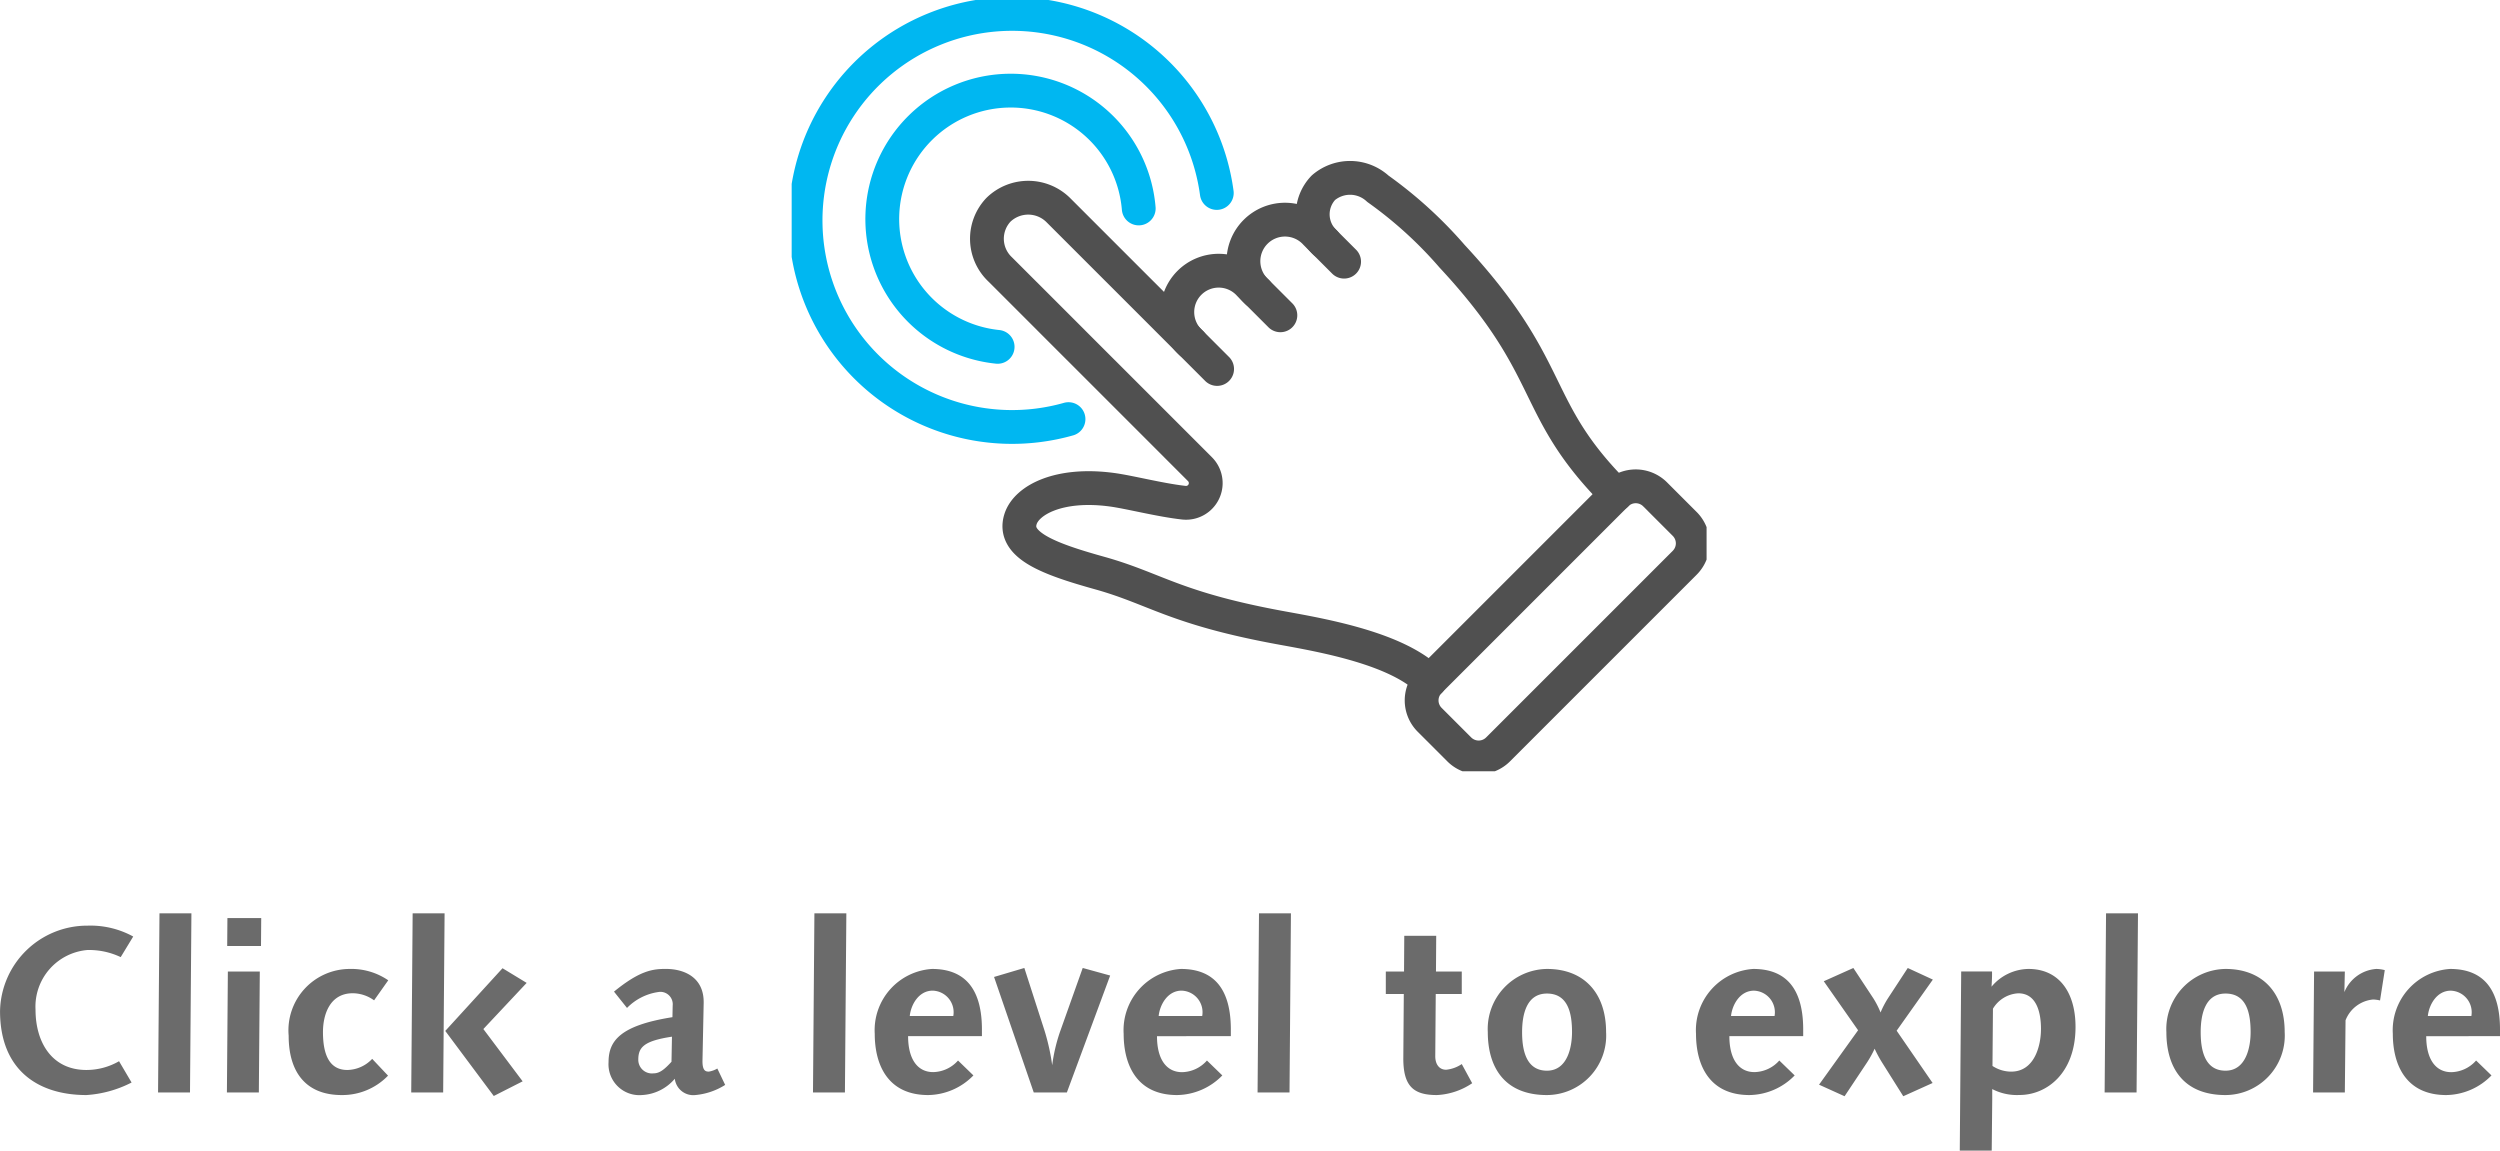<svg xmlns="http://www.w3.org/2000/svg" xmlns:xlink="http://www.w3.org/1999/xlink" width="147.924" height="68.084" viewBox="0 0 147.924 68.084">
  <defs>
    <clipPath id="clip-path">
      <rect id="Rectangle_65" data-name="Rectangle 65" width="54.135" height="45.637" fill="none" stroke="#707070" stroke-width="2"/>
    </clipPath>
  </defs>
  <g id="Group_426" data-name="Group 426" transform="translate(-110.157 -903.18)">
    <g id="Group_382" data-name="Group 382" transform="translate(157 903.18)">
      <g id="Group_381" data-name="Group 381" clip-path="url(#clip-path)">
        <path id="Path_1790" data-name="Path 1790" d="M253.359,175.962l-.45-.451a2.449,2.449,0,1,0-3.455,3.463L251,180.521" transform="translate(-225.827 -158.689)" fill="none" stroke="#505050" stroke-linecap="round" stroke-linejoin="round" stroke-width="2"/>
        <path id="Path_1791" data-name="Path 1791" d="M296.047,143.09l-.532-.533a2.459,2.459,0,1,0-3.47,3.478l1.383,1.383" transform="translate(-264.512 -128.762)" fill="none" stroke="#505050" stroke-linecap="round" stroke-linejoin="round" stroke-width="2"/>
        <path id="Path_1792" data-name="Path 1792" d="M353.575,133.263c-5.165-5.165-3.428-7.326-9.723-14.1a24.889,24.889,0,0,0-4.385-3.988,2.428,2.428,0,0,0-3.224-.063,2.28,2.28,0,0,0,.071,3.223l1.153,1.153" transform="translate(-304.78 -104.006)" fill="none" stroke="#505050" stroke-linecap="round" stroke-linejoin="round" stroke-width="2"/>
        <path id="Path_1793" data-name="Path 1793" d="M421.368,317.824l-11.04,11.04a1.624,1.624,0,0,1-2.3,0l-1.747-1.747a1.623,1.623,0,0,1,0-2.3l11.04-11.04a1.624,1.624,0,0,1,2.3,0l1.747,1.747A1.624,1.624,0,0,1,421.368,317.824Z" transform="translate(-368.529 -284.524)" fill="none" stroke="#505050" stroke-linecap="round" stroke-linejoin="round" stroke-width="2"/>
        <path id="Path_1794" data-name="Path 1794" d="M151.921,155.941c-1.9-1.9-6.16-2.671-8.657-3.124-6.447-1.169-7.523-2.33-10.88-3.268-2.967-.829-5.2-1.643-4.668-3.219.372-1.1,2.268-2.131,5.4-1.71,1.039.14,2.829.608,4.256.768a1.166,1.166,0,0,0,.951-1.984L126.5,131.581a2.492,2.492,0,0,1-.093-3.532,2.529,2.529,0,0,1,3.563.054l7.825,7.825" transform="translate(-114.165 -115.643)" fill="none" stroke="#505050" stroke-linecap="round" stroke-linejoin="round" stroke-width="2"/>
        <path id="Path_1795" data-name="Path 1795" d="M73.5,65.3a7.6,7.6,0,1,0-8.349,8.189" transform="translate(-52.965 -52.966)" fill="none" stroke="#00b7f1" stroke-linecap="round" stroke-linejoin="round" stroke-width="2"/>
        <path id="Path_1796" data-name="Path 1796" d="M33.262,19.527a12.22,12.22,0,1,0-8.774,13.381" transform="translate(-8.108 -8.109)" fill="none" stroke="#00b7f1" stroke-linecap="round" stroke-linejoin="round" stroke-width="2"/>
      </g>
    </g>
    <path id="Path_1803" data-name="Path 1803" d="M-65.961-9.226a5.254,5.254,0,0,0-2.7-.644,5.16,5.16,0,0,0-5.18,5.054c0,3.486,2.24,4.97,5.11,4.97a6.774,6.774,0,0,0,2.674-.742l-.742-1.26a3.87,3.87,0,0,1-1.932.518c-2.044,0-3.01-1.638-3.01-3.57a3.361,3.361,0,0,1,3.066-3.528,4.367,4.367,0,0,1,1.974.42Zm3.444-1.372h-1.89L-64.491,0h1.89Zm4.13.28h-2L-60.4-8.666h2Zm-.084,3.164h-1.89L-60.417,0h1.89Zm7.6.518a3.865,3.865,0,0,0-2.282-.672A3.633,3.633,0,0,0-56.763-3.36c0,2.212,1.064,3.514,3.136,3.514A3.757,3.757,0,0,0-50.883-.994l-.938-.994a2.062,2.062,0,0,1-1.47.658c-1.022,0-1.442-.84-1.442-2.24,0-1.064.42-2.3,1.764-2.3a2.174,2.174,0,0,1,1.26.42Zm8.19.154-1.428-.868-3.388,3.71,2.87,3.85,1.708-.868-2.324-3.094ZM-47.537-10.6h-1.89L-49.511,0h1.89Zm16.6,10.15-.462-.966a1.414,1.414,0,0,1-.5.182c-.182,0-.392-.028-.378-.672l.07-3.388c.028-1.526-1.162-2.016-2.24-2.016-.756,0-1.526.084-3.066,1.344l.77.966a3.231,3.231,0,0,1,1.932-.952.734.734,0,0,1,.77.812l-.014.686c-3.094.49-3.78,1.4-3.78,2.66A1.828,1.828,0,0,0-35.861.154a2.725,2.725,0,0,0,1.946-.966A1.1,1.1,0,0,0-32.7.154,3.961,3.961,0,0,0-30.933-.448ZM-34.083-3.3l-.028,1.484c-.434.476-.714.686-1.064.686a.806.806,0,0,1-.9-.826C-36.071-2.674-35.735-3.052-34.083-3.3ZM-23.765-10.6h-1.89L-25.739,0h1.89Zm8.022,7.266V-3.78c-.014-2.2-.882-3.528-2.954-3.528a3.629,3.629,0,0,0-3.388,3.836c0,1.834.77,3.626,3.164,3.626a3.8,3.8,0,0,0,2.674-1.162l-.91-.882a2.011,2.011,0,0,1-1.47.686c-.91,0-1.484-.742-1.484-2.128Zm-1.694-1.19h-2.576c.07-.672.532-1.5,1.358-1.5A1.278,1.278,0,0,1-17.437-4.522Zm9.282-2.394-1.624-.448-1.33,3.738a9.92,9.92,0,0,0-.476,2.016,12.8,12.8,0,0,0-.448-2.03l-1.2-3.724-1.792.532L-12.677,0h1.96Zm7.14,3.584V-3.78c-.014-2.2-.882-3.528-2.954-3.528A3.629,3.629,0,0,0-7.357-3.472c0,1.834.77,3.626,3.164,3.626A3.8,3.8,0,0,0-1.519-1.008l-.91-.882A2.011,2.011,0,0,1-3.9-1.2c-.91,0-1.484-.742-1.484-2.128Zm-1.694-1.19H-5.285c.07-.672.532-1.5,1.358-1.5A1.278,1.278,0,0,1-2.709-4.522ZM2.541-10.6H.651L.567,0h1.89ZM13.265-.546,12.649-1.68a2,2,0,0,1-.924.336c-.42,0-.644-.336-.644-.8l.028-3.682h1.54v-1.33H11.123l.014-2.114H9.247L9.233-7.154H8.155v1.33H9.219L9.191-2.058C9.177-.35,9.807.154,11.179.154A4.072,4.072,0,0,0,13.265-.546ZM21.189-3.57c0-2.31-1.3-3.738-3.5-3.738a3.553,3.553,0,0,0-3.5,3.738c0,2.072.98,3.724,3.5,3.724A3.52,3.52,0,0,0,21.189-3.57Zm-2.016,0c0,.91-.28,2.282-1.484,2.282-1.288,0-1.47-1.33-1.47-2.282,0-1.022.252-2.282,1.47-2.282C18.963-5.852,19.173-4.634,19.173-3.57Zm13.678.238V-3.78c-.014-2.2-.882-3.528-2.954-3.528a3.629,3.629,0,0,0-3.388,3.836c0,1.834.77,3.626,3.164,3.626a3.8,3.8,0,0,0,2.674-1.162l-.91-.882a2.011,2.011,0,0,1-1.47.686c-.91,0-1.484-.742-1.484-2.128Zm-1.694-1.19H28.581c.07-.672.532-1.5,1.358-1.5A1.278,1.278,0,0,1,31.157-4.522Zm9.366-2.156-1.484-.686-1.19,1.82a5.382,5.382,0,0,0-.42.812A5.169,5.169,0,0,0,37-5.572L35.819-7.364l-1.75.784,2.03,2.9-2.31,3.22L35.3.224l1.33-2a6.455,6.455,0,0,0,.448-.812,7.276,7.276,0,0,0,.42.784L38.773.224,40.509-.56,38.381-3.654Zm8.442,2.8c0-2.016-.952-3.43-2.786-3.43a2.9,2.9,0,0,0-2.184,1.05s.042-.574.028-.9H42.2l-.084,10.6h1.89L44.037.406V-.2a3.159,3.159,0,0,0,1.61.35C47.243.154,48.965-1.12,48.965-3.878Zm-2.044.112c0,1.05-.406,2.534-1.764,2.534a2.026,2.026,0,0,1-1.106-.336l.028-3.388a1.864,1.864,0,0,1,1.5-.91C46.7-5.866,46.921-4.648,46.921-3.766Zm5.74-6.832h-1.89L50.687,0h1.89Zm8.68,7.028c0-2.31-1.3-3.738-3.5-3.738a3.553,3.553,0,0,0-3.5,3.738c0,2.072.98,3.724,3.5,3.724A3.52,3.52,0,0,0,61.341-3.57Zm-2.016,0c0,.91-.28,2.282-1.484,2.282-1.288,0-1.47-1.33-1.47-2.282,0-1.022.252-2.282,1.47-2.282C59.115-5.852,59.325-4.634,59.325-3.57Zm7.938-3.668a2.082,2.082,0,0,0-.5-.07,2.206,2.206,0,0,0-1.89,1.372L64.9-7.154h-1.82L63.021,0H64.9l.042-4.27A1.937,1.937,0,0,1,66.577-5.5a2.171,2.171,0,0,1,.406.056Zm6.818,3.906V-3.78c-.014-2.2-.882-3.528-2.954-3.528a3.629,3.629,0,0,0-3.388,3.836c0,1.834.77,3.626,3.164,3.626a3.8,3.8,0,0,0,2.674-1.162l-.91-.882A2.011,2.011,0,0,1,71.2-1.2c-.91,0-1.484-.742-1.484-2.128Zm-1.694-1.19H69.811c.07-.672.532-1.5,1.358-1.5A1.278,1.278,0,0,1,72.387-4.522Z" transform="translate(184 967.82)" fill="#6b6b6b"/>
  </g>
</svg>
